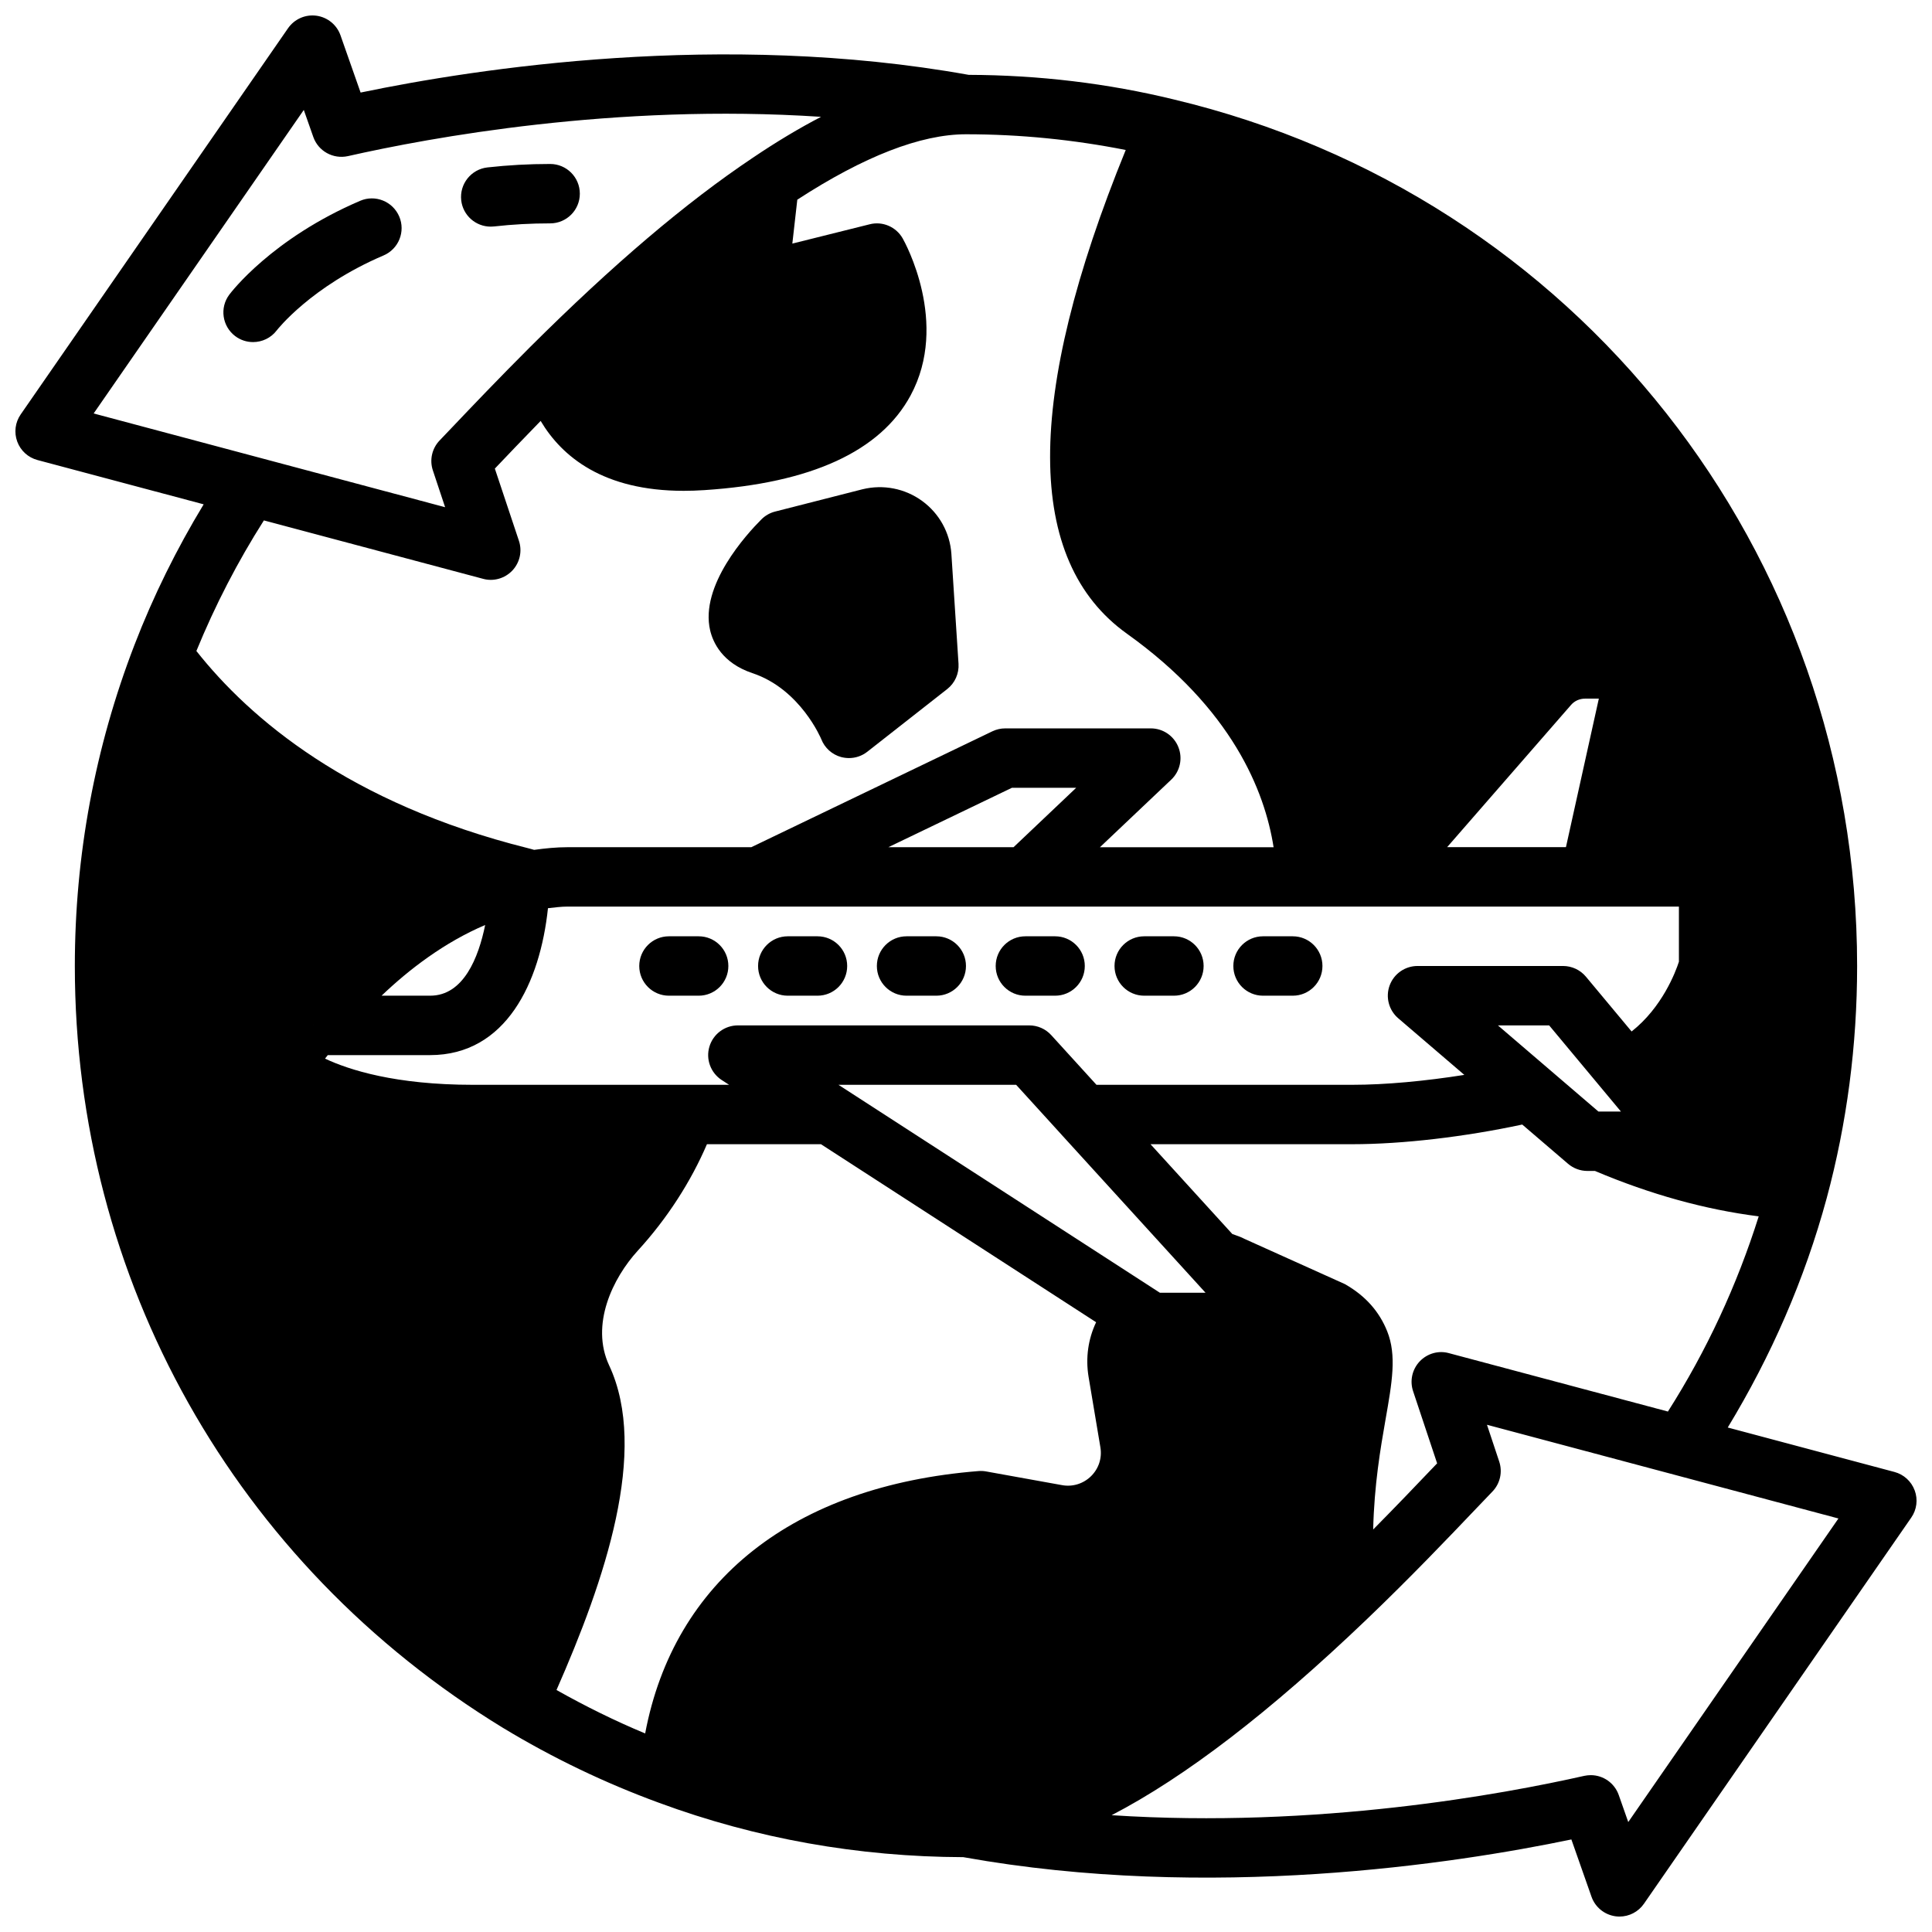 <?xml version="1.0" encoding="UTF-8"?>
<!-- Uploaded to: SVG Repo, www.svgrepo.com, Generator: SVG Repo Mixer Tools -->
<svg width="800px" height="800px" version="1.1" viewBox="144 144 512 512" xmlns="http://www.w3.org/2000/svg">
 <defs>
  <clipPath id="a">
   <path d="m148.09 148.09h503.81v503.81h-503.81z"/>
  </clipPath>
 </defs>
 <path d="m343.37 322.38c12.762 4.227 18.246 17.43 18.285 17.523 0.906 2.32 2.859 4.07 5.258 4.723 0.688 0.176 1.379 0.27 2.074 0.27 1.746 0 3.457-0.574 4.856-1.676l21.176-16.609c2.047-1.605 3.164-4.109 3-6.707l-1.891-29.148c-0.387-5.582-3.203-10.684-7.746-13.996-4.559-3.32-10.32-4.449-15.832-3.094l-23.137 5.902c-1.371 0.348-2.621 1.062-3.621 2.062-3.898 3.891-16.383 17.531-13.594 29.434 0.727 3.066 3.117 8.609 11.172 11.316z"/>
 <g clip-path="url(#a)">
  <path d="m651.41 538.97c-0.883-2.402-2.883-4.227-5.367-4.887l-44.172-11.777c11.461-18.879 20.371-39.203 26.215-60.75 5.356-19.824 8.07-40.543 8.07-61.559 0-109.81-74.484-204.24-181.08-229.64-17.484-4.266-35.77-6.461-54.363-6.519-65.363-11.73-130.36-1.715-161.15 4.691l-5.328-15.168c-0.977-2.793-3.449-4.793-6.375-5.195-2.961-0.395-5.84 0.898-7.527 3.32l-70.848 102.34c-1.465 2.109-1.801 4.793-0.914 7.203 0.883 2.402 2.883 4.227 5.367 4.887l44.035 11.738c-7.156 11.809-13.336 24.277-18.332 37.242-10.484 27.195-15.809 55.824-15.809 85.109 0 83.027 42.406 158.49 113.45 201.89 13.121 7.949 27.039 14.625 41.344 19.859 25.672 9.484 52.805 14.328 80.656 14.414 65.371 11.738 130.36 1.715 161.15-4.691l5.328 15.168c0.977 2.793 3.449 4.793 6.375 5.195 0.352 0.047 0.703 0.07 1.051 0.07 2.559 0 4.992-1.25 6.473-3.394l70.848-102.34c1.461-2.098 1.801-4.793 0.91-7.199zm-123.43-36.371c-2.785-0.781-5.777 0.102-7.762 2.203-1.984 2.117-2.652 5.133-1.73 7.887l6.367 19.113-1.465 1.527c-4.234 4.449-9.516 9.965-15.484 16.004 0.277-11.84 1.93-21.461 3.266-29.094 1.746-9.902 3-17.066 0.449-23.434-2.078-5.195-5.731-9.406-11.25-12.523l-26.574-11.973c-0.953-0.527-2.133-0.875-3.227-1.289l-21.672-23.793h53.438c13.422 0 29.953-1.969 45.074-5.211l12.137 10.398c1.434 1.219 3.242 1.898 5.125 1.898h2.008c14.762 6.25 29.301 10.25 43.398 12.035-5.777 18.301-13.828 35.645-24.062 51.727zm-115.37-134.09h-33.172l32.746-15.742h17.027zm176.32 15.742v14.609c-0.883 2.746-4.441 12.121-12.539 18.492l-12.113-14.531c-1.496-1.785-3.719-2.824-6.047-2.824h-38.574c-3.297 0-6.242 2.055-7.383 5.141-1.141 3.094-0.227 6.566 2.266 8.707l17.523 15.012c-10.391 1.645-20.828 2.629-29.723 2.629h-67.762l-11.988-13.168c-1.492-1.641-3.609-2.578-5.82-2.578h-77.223c-3.488 0-6.559 2.297-7.551 5.644-0.992 3.344 0.348 6.941 3.273 8.84l1.953 1.262h-67.895c-20.523 0-32.801-3.938-39.188-6.941 0.211-0.285 0.504-0.629 0.73-0.93h27.109c20.145 0 29.172-19.27 31.242-38.934 1.746-0.184 3.422-0.43 5.293-0.43zm-47.965 31.488h13.578l19.02 22.828h-5.965zm19.375-84.922c0.914-1.062 2.266-1.672 3.715-1.672h3.652l-8.715 39.359h-31.488zm-108.96 155.77-85.184-55.105h47.09l11.988 13.168v0.008l38.203 41.93zm-224.32-70.848h0.039v0.031zm45.516-26.605c-1.762 8.602-5.707 18.734-14.578 18.734h-12.879c7.367-7.039 16.703-14.164 27.457-18.734zm32.859 116.72c-5.039-10.785 0.938-23.129 7.566-30.395 7.856-8.574 14.145-18.422 18.344-28.23h30.219l72.918 47.176c-2.109 4.457-2.824 9.422-2.008 14.422l3.141 18.727c0.473 2.832-0.434 5.621-2.465 7.637-2.062 2.031-4.922 2.906-7.731 2.379l-20.074-3.621c-0.668-0.125-1.355-0.156-2.023-0.102-49.113 3.914-80.727 29.07-88.348 69.535-8.047-3.352-15.895-7.234-23.496-11.516 12.797-29.074 24.512-63.406 13.957-86.012zm-80.926-332.72 2.519 7.164c1.332 3.769 5.25 5.926 9.164 5.078 21.363-4.832 70.754-14.043 125.4-10.414-5.801 3.008-11.84 6.629-18.082 10.84-17.75 11.879-37.031 28.27-58.961 50.098-8.422 8.414-15.57 15.918-20.719 21.34l-3.336 3.496c-2.016 2.109-2.707 5.164-1.777 7.934l3.242 9.746-93.141-24.844zm47.516 124.26c2.769 0.77 5.777-0.102 7.762-2.203 1.984-2.117 2.652-5.133 1.73-7.887l-6.375-19.121 0.094-0.102c3.25-3.418 7.367-7.738 12.043-12.531 5.637 9.484 16.594 18.523 37.895 18.523 1.77 0 3.606-0.062 5.519-0.188 28.262-1.852 46.633-10.289 54.617-25.082 10.367-19.191-1.559-40.699-2.078-41.605-1.746-3.086-5.344-4.637-8.754-3.762l-20.5 5.117 1.316-11.637c17.633-11.457 32.684-17.336 44.715-17.336 14.398 0 28.574 1.449 42.32 4.164-26.805 65.715-26.75 108.86 0.332 128.2 27.859 19.918 36.512 41.652 38.855 56.578h-46.02l18.887-17.902c2.348-2.211 3.094-5.637 1.898-8.629-1.195-3.004-4.09-4.965-7.312-4.965h-38.57c-1.18 0-2.348 0.27-3.418 0.781l-63.875 30.707h-48.586c-3.117 0-6.086 0.309-8.965 0.707-0.574-0.148-1.148-0.34-1.715-0.465-47.223-11.816-73.586-34.258-87.797-52.238 4.945-12.074 10.934-23.672 17.887-34.605zm303.48 329.47-2.519-7.164c-1.133-3.211-4.141-5.266-7.414-5.266-0.574 0-1.156 0.062-1.746 0.188-21.355 4.824-70.73 13.988-125.23 10.422 19.578-10.164 41.965-27.379 67.543-51.844 11.762-11.258 21.93-21.938 28.668-29.008l4.699-4.914c2.039-2.109 2.731-5.172 1.801-7.957l-3.242-9.746 93.141 24.836z"/>
 </g>
 <path d="m321.28 407.87h7.871c4.352 0 7.871-3.519 7.871-7.871s-3.519-7.871-7.871-7.871h-7.871c-4.352 0-7.871 3.519-7.871 7.871s3.519 7.871 7.871 7.871z"/>
 <path d="m352.77 407.87h7.871c4.352 0 7.871-3.519 7.871-7.871s-3.519-7.871-7.871-7.871h-7.871c-4.352 0-7.871 3.519-7.871 7.871s3.519 7.871 7.871 7.871z"/>
 <path d="m384.25 407.87h7.871c4.352 0 7.871-3.519 7.871-7.871s-3.519-7.871-7.871-7.871h-7.871c-4.352 0-7.871 3.519-7.871 7.871s3.519 7.871 7.871 7.871z"/>
 <path d="m415.74 407.87h7.871c4.352 0 7.871-3.519 7.871-7.871s-3.519-7.871-7.871-7.871h-7.871c-4.352 0-7.871 3.519-7.871 7.871s3.519 7.871 7.871 7.871z"/>
 <path d="m447.23 407.87h7.871c4.352 0 7.871-3.519 7.871-7.871s-3.519-7.871-7.871-7.871h-7.871c-4.352 0-7.871 3.519-7.871 7.871s3.519 7.871 7.871 7.871z"/>
 <path d="m478.72 407.87h7.871c4.352 0 7.871-3.519 7.871-7.871s-3.519-7.871-7.871-7.871h-7.871c-4.352 0-7.871 3.519-7.871 7.871s3.519 7.871 7.871 7.871z"/>
 <path d="m274.04 204.06c0.293 0 0.582-0.016 0.883-0.047 4.941-0.551 9.797-0.816 14.867-0.816 4.352 0 7.871-3.519 7.871-7.871s-3.519-7.871-7.871-7.871c-5.652 0-11.082 0.301-16.617 0.914-4.32 0.488-7.422 4.383-6.949 8.699 0.449 4.019 3.856 6.992 7.816 6.992z"/>
 <path d="m239.46 197.21c-23.402 10.012-34.25 24.285-34.699 24.883-2.59 3.465-1.883 8.359 1.566 10.98 1.418 1.07 3.086 1.582 4.731 1.582 2.387 0 4.738-1.07 6.289-3.109 0.086-0.117 9.035-11.629 28.301-19.852 4.008-1.715 5.856-6.336 4.148-10.328-1.723-4.016-6.367-5.863-10.336-4.156z"/>
</svg>